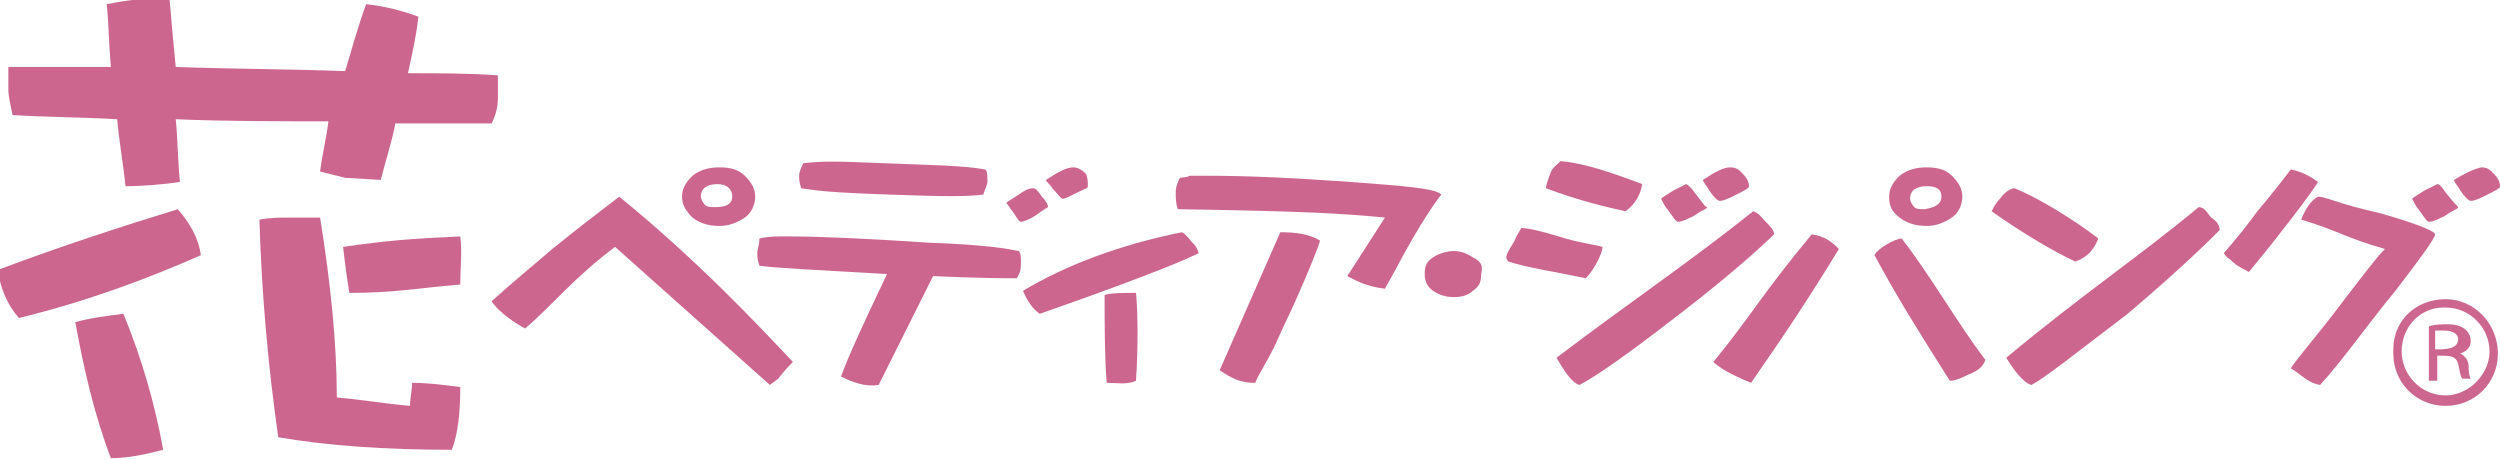 <?xml version="1.0" encoding="utf-8"?>
<!-- Generator: Adobe Illustrator 26.5.0, SVG Export Plug-In . SVG Version: 6.00 Build 0)  -->
<svg version="1.1" id="レイヤー_1" xmlns="http://www.w3.org/2000/svg" xmlns:xlink="http://www.w3.org/1999/xlink" x="0px"
	 y="0px" viewBox="0 0 119.5 22" style="enable-background:new 0 0 119.5 22;" xml:space="preserve">
<style type="text/css">
	.st0{fill:#CD668F;}
</style>
<g>
	<g>
		<path class="st0" d="M8.5,10c0.6,0.7,1,1.4,1.1,2.2c-2.5,1.1-5.4,2.2-8.7,3c-0.6-0.7-0.9-1.5-1-2.3C3.1,11.7,5.9,10.8,8.5,10z"/>
		<path class="st0" d="M5.6,5.7c-1.7-0.1-3.4-0.1-5-0.2C0.5,5,0.4,4.6,0.4,4.3c0-0.4,0-0.8,0-1.1c1.6,0,3.3,0,4.9,0
			c-0.1-1.1-0.1-2.1-0.2-3C6.1,0,7-0.1,8.1-0.1c0.1,1.2,0.2,2.3,0.3,3.3c2.7,0.1,5.5,0.1,8.1,0.2c0.3-1,0.6-2.1,1-3.2
			c0.9,0.1,1.7,0.3,2.5,0.6c-0.1,0.9-0.3,1.8-0.5,2.7c1.4,0,2.9,0,4.3,0.1c0,0.3,0,0.7,0,1.1c0,0.4-0.1,0.8-0.3,1.2
			c-1.5,0-3,0-4.6,0c-0.2,1-0.5,1.9-0.7,2.7l-1.7-0.1c-0.4-0.1-0.8-0.2-1.2-0.3c0.1-0.8,0.3-1.6,0.4-2.4c-2.4,0-4.9,0-7.3-0.1
			c0.1,1,0.1,2,0.2,3C7.9,8.8,6.9,8.9,6,8.9C5.9,7.9,5.7,6.8,5.6,5.7z"/>
		<path class="st0" d="M5.9,15c0.9,2.2,1.5,4.3,1.9,6.5c-0.8,0.2-1.6,0.4-2.5,0.4c-0.8-2.1-1.3-4.3-1.7-6.5
			C4.3,15.2,5.1,15.1,5.9,15z"/>
		<path class="st0" d="M16.1,19c1.2,0.1,2.3,0.3,3.5,0.4c0-0.4,0.1-0.8,0.1-1.1c0.8,0,1.5,0.1,2.3,0.2c0,1.2-0.1,2.2-0.4,3
			c-3.2,0-6-0.2-8.3-0.6c-0.5-3.5-0.8-7-0.9-10.4c0.5-0.1,1-0.1,1.4-0.1c0.6,0,1.1,0,1.5,0C15.8,13.5,16.1,16.4,16.1,19z"/>
		<path class="st0" d="M22,11.3c0.1,0.7,0,1.5,0,2.3c-2.3,0.2-3.2,0.4-5.3,0.4c-0.1-0.6-0.2-1.3-0.3-2.2
			C18.5,11.5,19.7,11.4,22,11.3z"/>
	</g>
	<g>
		<path class="st0" d="M116.9,14.7c1.2,0,2.1,1,2.1,2.1s-1,2.1-2.1,2.1c-1.2,0-2.1-1-2.1-2.1l0,0c0-1.2,0.9-2.1,2-2.1
			C116.9,14.7,116.9,14.7,116.9,14.7 M116.9,14.3c-1.4,0-2.5,1-2.5,2.4c0,0.1,0,0.1,0,0.2c0,1.4,1.1,2.5,2.5,2.5
			c1.4,0,2.5-1.1,2.5-2.5S118.3,14.3,116.9,14.3z"/>
		<path class="st0" d="M118,17.5c0-0.3-0.2-0.5-0.4-0.6l0,0c0.3-0.1,0.5-0.3,0.5-0.6c0-0.3-0.2-0.8-1.1-0.8c-0.3,0-0.6,0-0.9,0.1
			v2.6h0.4V17c0.6,0,0.9,0,1,0.4c0.1,0.4,0.1,0.6,0.2,0.7h0.4C118,17.9,118,17.7,118,17.5z M116.4,16.7v-0.9h0.4
			c0.5,0,0.7,0.2,0.7,0.4C117.5,16.7,116.9,16.7,116.4,16.7z"/>
	</g>
	<g>
		<g>
			<path class="st0" d="M48.6,13.3c-0.7,0-1.6,0-4-0.1L42,18.4c-0.6,0.1-1.2-0.1-1.8-0.4c0.4-1.1,1.2-2.8,2.2-4.9
				c-3.5-0.2-5.5-0.3-6.1-0.4c-0.1-0.3-0.1-0.4-0.1-0.6c0-0.2,0.1-0.4,0.1-0.7c0.4-0.1,0.8-0.1,1.3-0.1c1.6,0,3.8,0.1,6.8,0.3
				c2.8,0.1,3.8,0.3,4.3,0.4c0.1,0.1,0.1,0.3,0.1,0.5C48.8,12.8,48.8,13,48.6,13.3z"/>
			<path class="st0" d="M47,9.3c-0.8,0.1-1.8,0.1-4.5,0c-3-0.1-3.5-0.2-4.2-0.3c-0.1-0.3-0.1-0.4-0.1-0.6s0.1-0.4,0.2-0.6
				c1-0.1,1.4-0.1,3.8,0c2.5,0.1,3.7,0.1,4.9,0.3c0.1,0.1,0.1,0.3,0.1,0.6C47.2,8.8,47.1,9,47,9.3z"/>
			<g>
				<path class="st0" d="M50.1,9.9c0,0-0.2,0.1-0.6,0.4c-0.3,0.2-0.6,0.3-0.7,0.3c-0.1,0-0.2-0.2-0.4-0.5c-0.1-0.1-0.2-0.3-0.3-0.4
					c0.1-0.1,0.3-0.2,0.6-0.4C49.1,9,49.3,9,49.4,9s0.2,0.1,0.4,0.4C50,9.6,50.1,9.8,50.1,9.9z"/>
				<path class="st0" d="M52,8.9C52,9,51.9,9,51.5,9.2c-0.4,0.2-0.6,0.3-0.7,0.3S50.6,9.3,50.3,9c-0.1-0.2-0.3-0.3-0.3-0.4
					C50.6,8.2,51,8,51.3,8c0.2,0,0.4,0.1,0.6,0.3C52,8.5,52,8.7,52,8.9z"/>
			</g>
		</g>
		<path class="st0" d="M49.7,15c-0.3-0.2-0.6-0.6-0.8-1.1c2-1.2,4.6-2.2,7.6-2.8c0.2,0.1,0.4,0.4,0.5,0.5c0.1,0.1,0.2,0.2,0.3,0.5
			C56.3,12.6,53.7,13.6,49.7,15z M52.9,18.3c-0.1-1.3-0.1-2.8-0.1-4.2c0.3-0.1,0.9-0.1,1.5-0.1c0.1,1,0.1,2.7,0,4.2
			C53.9,18.4,53.4,18.3,52.9,18.3z"/>
		<g>
			<path class="st0" d="M66.7,12.9l-0.5,0.9c-0.9-0.1-1.4-0.4-1.8-0.6l1.8-2.8c-2.1-0.2-3.7-0.3-9.9-0.4c-0.1-0.3-0.1-0.5-0.1-0.8
				c0-0.3,0.1-0.5,0.2-0.7c0.9-0.1-0.1-0.1,1.1-0.1c2.3,0,4.2,0.1,7.1,0.3c2.6,0.2,4,0.3,4.3,0.6C68.8,9.4,67.9,10.6,66.7,12.9z"/>
			<path class="st0" d="M61.4,15.5l-0.5,1.1c-0.4,0.8-0.8,1.4-0.9,1.7c-0.7,0-1.1-0.2-1.7-0.6l2.9-6.6c0.8,0,1.4,0.1,1.9,0.4
				C63,11.9,62,14.3,61.4,15.5z"/>
		</g>
		<g>
			<g>
				<path class="st0" d="M81.6,9.9c0,0.1-0.2,0.1-0.6,0.4c-0.4,0.2-0.6,0.3-0.8,0.3c-0.1,0-0.2-0.2-0.5-0.6
					c-0.1-0.1-0.2-0.3-0.3-0.5c0.1-0.1,0.3-0.2,0.6-0.4c0.4-0.2,0.6-0.3,0.6-0.3s0.2,0.1,0.4,0.4C81.4,9.7,81.5,9.9,81.6,9.9z"/>
				<path class="st0" d="M83.6,8.9c0,0.1-0.2,0.2-0.6,0.4c-0.4,0.2-0.6,0.3-0.8,0.3c-0.1,0-0.3-0.2-0.5-0.5
					c-0.1-0.2-0.3-0.4-0.3-0.5C82,8.2,82.4,8,82.7,8c0.3,0,0.4,0.1,0.6,0.3C83.5,8.5,83.6,8.7,83.6,8.9z"/>
			</g>
			<path class="st0" d="M75.8,13.3c-1.4-0.3-2.8-0.5-3.7-0.8C72,12.4,72,12.3,72,12.3c0-0.2,0.3-0.6,0.4-0.8
				c0.1-0.3,0.3-0.5,0.3-0.6c0.3,0,0.8,0.1,1.8,0.4c0.9,0.3,1.8,0.4,2.1,0.5C76.6,12.1,76.2,12.9,75.8,13.3z"/>
			<path class="st0" d="M75.5,18.4c-0.4-0.1-0.8-0.8-1.1-1.3c3.7-2.8,6.4-4.6,9.4-7c0.3,0.1,0.4,0.3,0.6,0.5
				c0.2,0.2,0.4,0.4,0.4,0.6c-0.4,0.4-1.9,1.8-4.5,3.8C77.6,17.1,76.1,18.1,75.5,18.4z"/>
			<path class="st0" d="M77.7,10.1c-0.9-0.2-2.2-0.5-3.8-1.1c0-0.2,0.1-0.4,0.2-0.7c0.1-0.3,0.3-0.4,0.5-0.6
				c1.1,0.1,2.3,0.5,3.9,1.1C78.4,9.4,78.1,9.8,77.7,10.1z"/>
		</g>
		<g>
			<path class="st0" d="M97.1,18.4c-0.4-0.1-0.9-0.8-1.2-1.3c3.6-3,6.3-4.8,9.2-7.2c0.3,0,0.4,0.3,0.6,0.5c0.3,0.2,0.4,0.4,0.4,0.6
				c-0.4,0.4-1.8,1.8-4.4,4C99.2,16.9,97.7,18.1,97.1,18.4z"/>
			<path class="st0" d="M99.2,12.5c-0.9-0.4-2.6-1.4-4-2.4c0.1-0.2,0.2-0.4,0.4-0.6C95.8,9.2,96.1,9,96.3,9c1,0.4,2.7,1.4,4,2.4
				C100.1,11.9,99.8,12.3,99.2,12.5z"/>
		</g>
		<g>
			<path class="st0" d="M37.2,18.1l-0.4,0.3l-7.4-6.6c-2,1.5-3,2.8-4.3,3.9c-0.4-0.2-1.3-0.8-1.6-1.3c1.1-1,2.1-1.8,2.9-2.5
				c1.6-1.3,2.7-2.1,3.2-2.5c3.8,3.1,6.6,6.1,8.3,7.9C37.8,17.4,37.5,17.7,37.2,18.1z"/>
			<path class="st0" d="M36.1,9.4c0,0.4-0.2,0.8-0.5,1s-0.7,0.4-1.2,0.4s-0.9-0.1-1.3-0.4c-0.3-0.3-0.5-0.6-0.5-1
				c0-0.4,0.2-0.7,0.5-1c0.4-0.3,0.8-0.4,1.3-0.4s0.9,0.1,1.2,0.4C35.9,8.7,36.1,9,36.1,9.4z M35,9.4c0-0.4-0.3-0.6-0.7-0.6
				c-0.5,0-0.8,0.2-0.8,0.6c0,0.1,0.1,0.3,0.2,0.4c0.1,0.1,0.3,0.1,0.5,0.1C34.8,9.9,35,9.7,35,9.4z"/>
		</g>
		<g>
			<path class="st0" d="M83.7,18.3c-0.5-0.2-1.4-0.6-1.8-1c1.8-2.2,2.3-3.2,4.7-6.1c0.6,0.1,0.9,0.3,1.3,0.7
				C86.5,14.2,85.3,16,83.7,18.3z"/>
			<path class="st0" d="M94.1,17.9c-0.6,0.3-0.8,0.3-0.9,0.3c-1.7-2.7-2.4-3.8-3.6-6c0.1-0.3,1-0.8,1.3-0.8c1.4,1.8,2.7,4.1,4,5.8
				C94.8,17.5,94.6,17.7,94.1,17.9z"/>
			<path class="st0" d="M93.8,9.4c0,0.4-0.2,0.8-0.5,1s-0.7,0.4-1.2,0.4c-0.5,0-0.9-0.1-1.3-0.4s-0.5-0.6-0.5-1c0-0.4,0.2-0.7,0.5-1
				C91.2,8.1,91.6,8,92.1,8s0.9,0.1,1.2,0.4C93.6,8.7,93.8,9,93.8,9.4z M92.8,9.4c0-0.4-0.3-0.5-0.7-0.5c-0.5,0-0.8,0.2-0.8,0.6
				c0,0.1,0.1,0.3,0.2,0.4c0.1,0.1,0.3,0.1,0.5,0.1C92.6,9.9,92.8,9.7,92.8,9.4z"/>
		</g>
		<path class="st0" d="M70.4,12.3c-0.3-0.2-0.6-0.3-0.9-0.3s-0.7,0.1-1,0.3c-0.3,0.2-0.4,0.4-0.4,0.8c0,0.3,0.1,0.6,0.4,0.8
			c0.3,0.2,0.6,0.3,1,0.3c0.4,0,0.7-0.1,0.9-0.3c0.3-0.2,0.4-0.4,0.4-0.8C70.9,12.7,70.8,12.5,70.4,12.3z"/>
		<g>
			<g>
				<path class="st0" d="M117.5,9.9c0,0.1-0.2,0.1-0.6,0.4c-0.4,0.2-0.6,0.3-0.8,0.3c-0.1,0-0.2-0.2-0.5-0.6
					c-0.1-0.1-0.2-0.3-0.3-0.5c0.1-0.1,0.3-0.2,0.6-0.4c0.4-0.2,0.6-0.3,0.6-0.3c0.1,0,0.2,0.1,0.4,0.4
					C117.3,9.7,117.5,9.9,117.5,9.9z"/>
				<path class="st0" d="M119.5,8.9c0,0.1-0.2,0.2-0.6,0.4c-0.4,0.2-0.6,0.3-0.8,0.3c-0.1,0-0.3-0.2-0.5-0.5
					c-0.1-0.2-0.3-0.4-0.3-0.5c0.5-0.3,0.9-0.5,1.3-0.6c0.3,0,0.4,0.1,0.6,0.3C119.4,8.5,119.5,8.7,119.5,8.9z"/>
			</g>
			<path class="st0" d="M109.1,11c-0.3,0.4-1.1,1.4-1.6,2c-0.6-0.3-0.7-0.4-0.9-0.6c-0.2-0.1-0.3-0.3-0.3-0.3c0.6-0.7,1.1-1.3,1.6-2
				c0.6-0.7,1.3-1.6,1.6-2c0.5,0.1,0.9,0.3,1.3,0.6C110.5,9.2,109.5,10.5,109.1,11z"/>
			<path class="st0" d="M114.5,13.9c-1.4,1.7-2.5,3.3-3.6,4.5c-0.6-0.1-0.9-0.5-1.4-0.8c0.4-0.6,1.3-1.6,2.5-3.2
				c1-1.3,1.6-2.1,2-2.5c-1.8-0.5-2.3-0.9-4-1.4c0.1-0.3,0.4-0.9,0.8-1.1c0.4,0,0.8,0.3,3,0.8c2.1,0.6,2.6,0.9,2.6,1
				C116.4,11.4,115.5,12.6,114.5,13.9z"/>
		</g>
	</g>
</g>
</svg>
